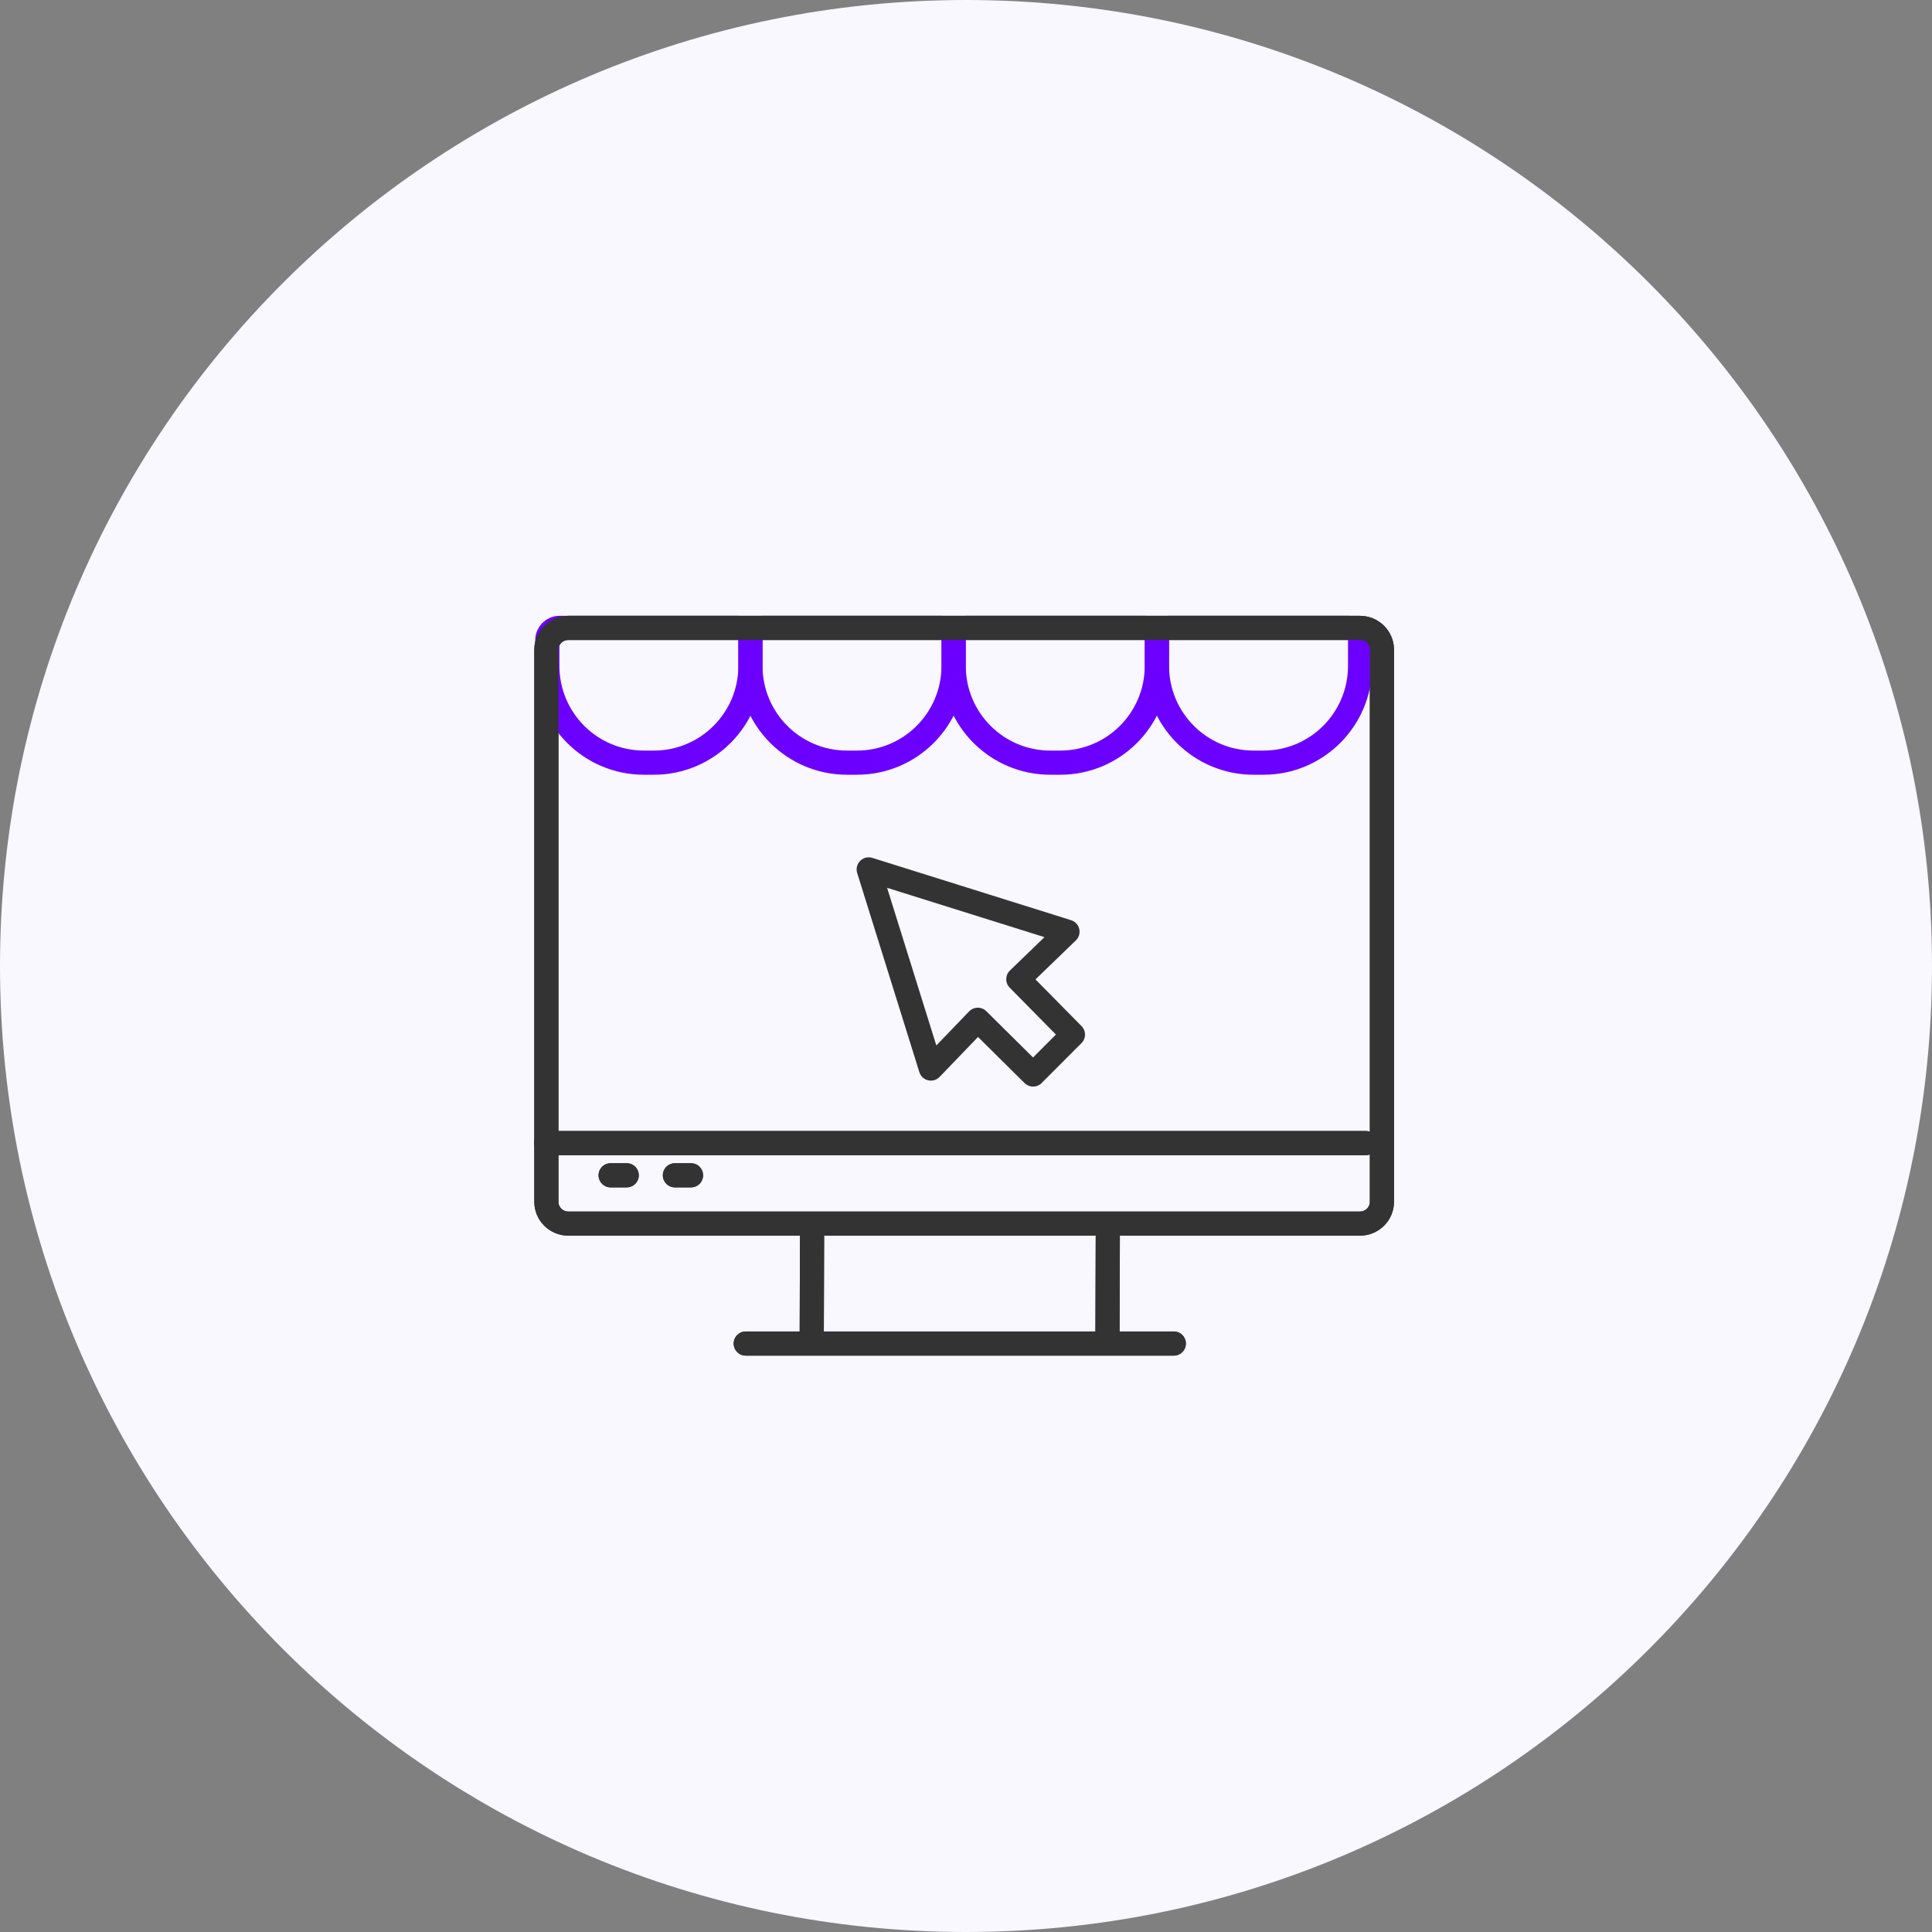 <svg width="120" height="120" viewBox="0 0 120 120" fill="none" xmlns="http://www.w3.org/2000/svg">
<rect x="0" y="0" width="120" height="120" fill="#808080" stroke="none"/>
<g clip-path="url(#clip0_4051_565)">
<path d="M60 120C93.137 120 120 93.137 120 60C120 26.863 93.137 0 60 0C26.863 0 0 26.863 0 60C0 93.137 26.863 120 60 120Z" fill="#F9F7FF"/>
<g clip-path="url(#clip1_4051_565)">
<path d="M33.936 70.352V74.647C33.936 75.389 34.544 76 35.304 76H84.466C85.217 76 85.834 75.398 85.834 74.647V40.353C85.834 39.611 85.226 39 84.466 39H35.304C34.554 39 33.936 39.602 33.936 40.353V70.352Z" stroke="#333333" stroke-width="1.5" stroke-linecap="round" stroke-linejoin="round"/>
<path d="M46.319 83.45H72.907" stroke="#333333" stroke-width="1.5" stroke-linecap="round" stroke-linejoin="round"/>
<path d="M50.438 76.835L50.419 82.936" stroke="#333333" stroke-width="1.5" stroke-linecap="round" stroke-linejoin="round"/>
<path d="M68.807 76.835L68.788 82.936" stroke="#333333" stroke-width="1.5" stroke-linecap="round" stroke-linejoin="round"/>
<path d="M33.936 71H84.836" stroke="#333333" stroke-width="1.5" stroke-linecap="round" stroke-linejoin="round"/>
<path d="M37.928 73H38.926" stroke="#333333" stroke-width="1.5" stroke-linecap="round" stroke-linejoin="round"/>
<path d="M41.92 73H42.919" stroke="#333333" stroke-width="1.5" stroke-linecap="round" stroke-linejoin="round"/>
<path d="M34.735 39H45.863C46.272 39 46.611 39.34 46.611 39.75V41.36C46.611 44.68 43.927 47.37 40.613 47.37H39.994C36.681 47.37 33.996 44.68 33.996 41.36V39.75C33.996 39.34 34.335 39 34.745 39H34.735Z" stroke="#6C00FF" stroke-width="1.5" stroke-linecap="round" stroke-linejoin="round"/>
<path d="M47.35 39H58.478C58.887 39 59.227 39.34 59.227 39.75V41.36C59.227 44.68 56.542 47.37 53.228 47.37H52.609C49.296 47.37 46.611 44.68 46.611 41.36V39.75C46.611 39.34 46.951 39 47.36 39H47.35Z" stroke="#6C00FF" stroke-width="1.5" stroke-linecap="round" stroke-linejoin="round"/>
<path d="M59.975 39H71.103C71.512 39 71.852 39.34 71.852 39.75V41.36C71.852 44.68 69.167 47.37 65.853 47.37H65.235C61.921 47.37 59.236 44.68 59.236 41.36V39.75C59.236 39.34 59.576 39 59.985 39H59.975Z" stroke="#6C00FF" stroke-width="1.5" stroke-linecap="round" stroke-linejoin="round"/>
<path d="M72.6 39H83.728C84.138 39 84.477 39.34 84.477 39.75V41.36C84.477 44.68 81.792 47.37 78.479 47.37H77.86C74.546 47.37 71.862 44.68 71.862 41.36V39.75C71.862 39.34 72.201 39 72.61 39H72.6Z" stroke="#6C00FF" stroke-width="1.5" stroke-linecap="round" stroke-linejoin="round"/>
<path d="M33.936 70.352V74.647C33.936 75.389 34.544 76 35.304 76H84.466C85.217 76 85.834 75.398 85.834 74.647V40.353C85.834 39.611 85.226 39 84.466 39H35.304C34.554 39 33.936 39.602 33.936 40.353V70.352Z" stroke="#333333" stroke-width="1.5" stroke-linecap="round" stroke-linejoin="round"/>
<path d="M46.319 83.45H72.907" stroke="#333333" stroke-width="1.5" stroke-linecap="round" stroke-linejoin="round"/>
<path d="M50.438 76.835L50.419 82.936" stroke="#333333" stroke-width="1.5" stroke-linecap="round" stroke-linejoin="round"/>
<path d="M68.807 76.835L68.788 82.936" stroke="#333333" stroke-width="1.5" stroke-linecap="round" stroke-linejoin="round"/>
<path d="M33.936 71H84.836" stroke="#333333" stroke-width="1.5" stroke-linecap="round" stroke-linejoin="round"/>
<path d="M37.928 73H38.926" stroke="#333333" stroke-width="1.5" stroke-linecap="round" stroke-linejoin="round"/>
<path d="M41.92 73H42.919" stroke="#333333" stroke-width="1.5" stroke-linecap="round" stroke-linejoin="round"/>
<path d="M60.733 63.34L57.819 66.37L53.957 54L66.303 57.87L63.249 60.82L66.642 64.26L64.167 66.74L60.733 63.34Z" stroke="#333333" stroke-width="1.5" stroke-linecap="round" stroke-linejoin="round"/>
</g>
</g>
<defs>
<clipPath id="clip0_4051_565">
<rect width="120" height="120" fill="white"/>
</clipPath>
<clipPath id="clip1_4051_565">
<rect width="56" height="56" fill="white" transform="translate(32 32)"/>
</clipPath>
</defs>
</svg>
